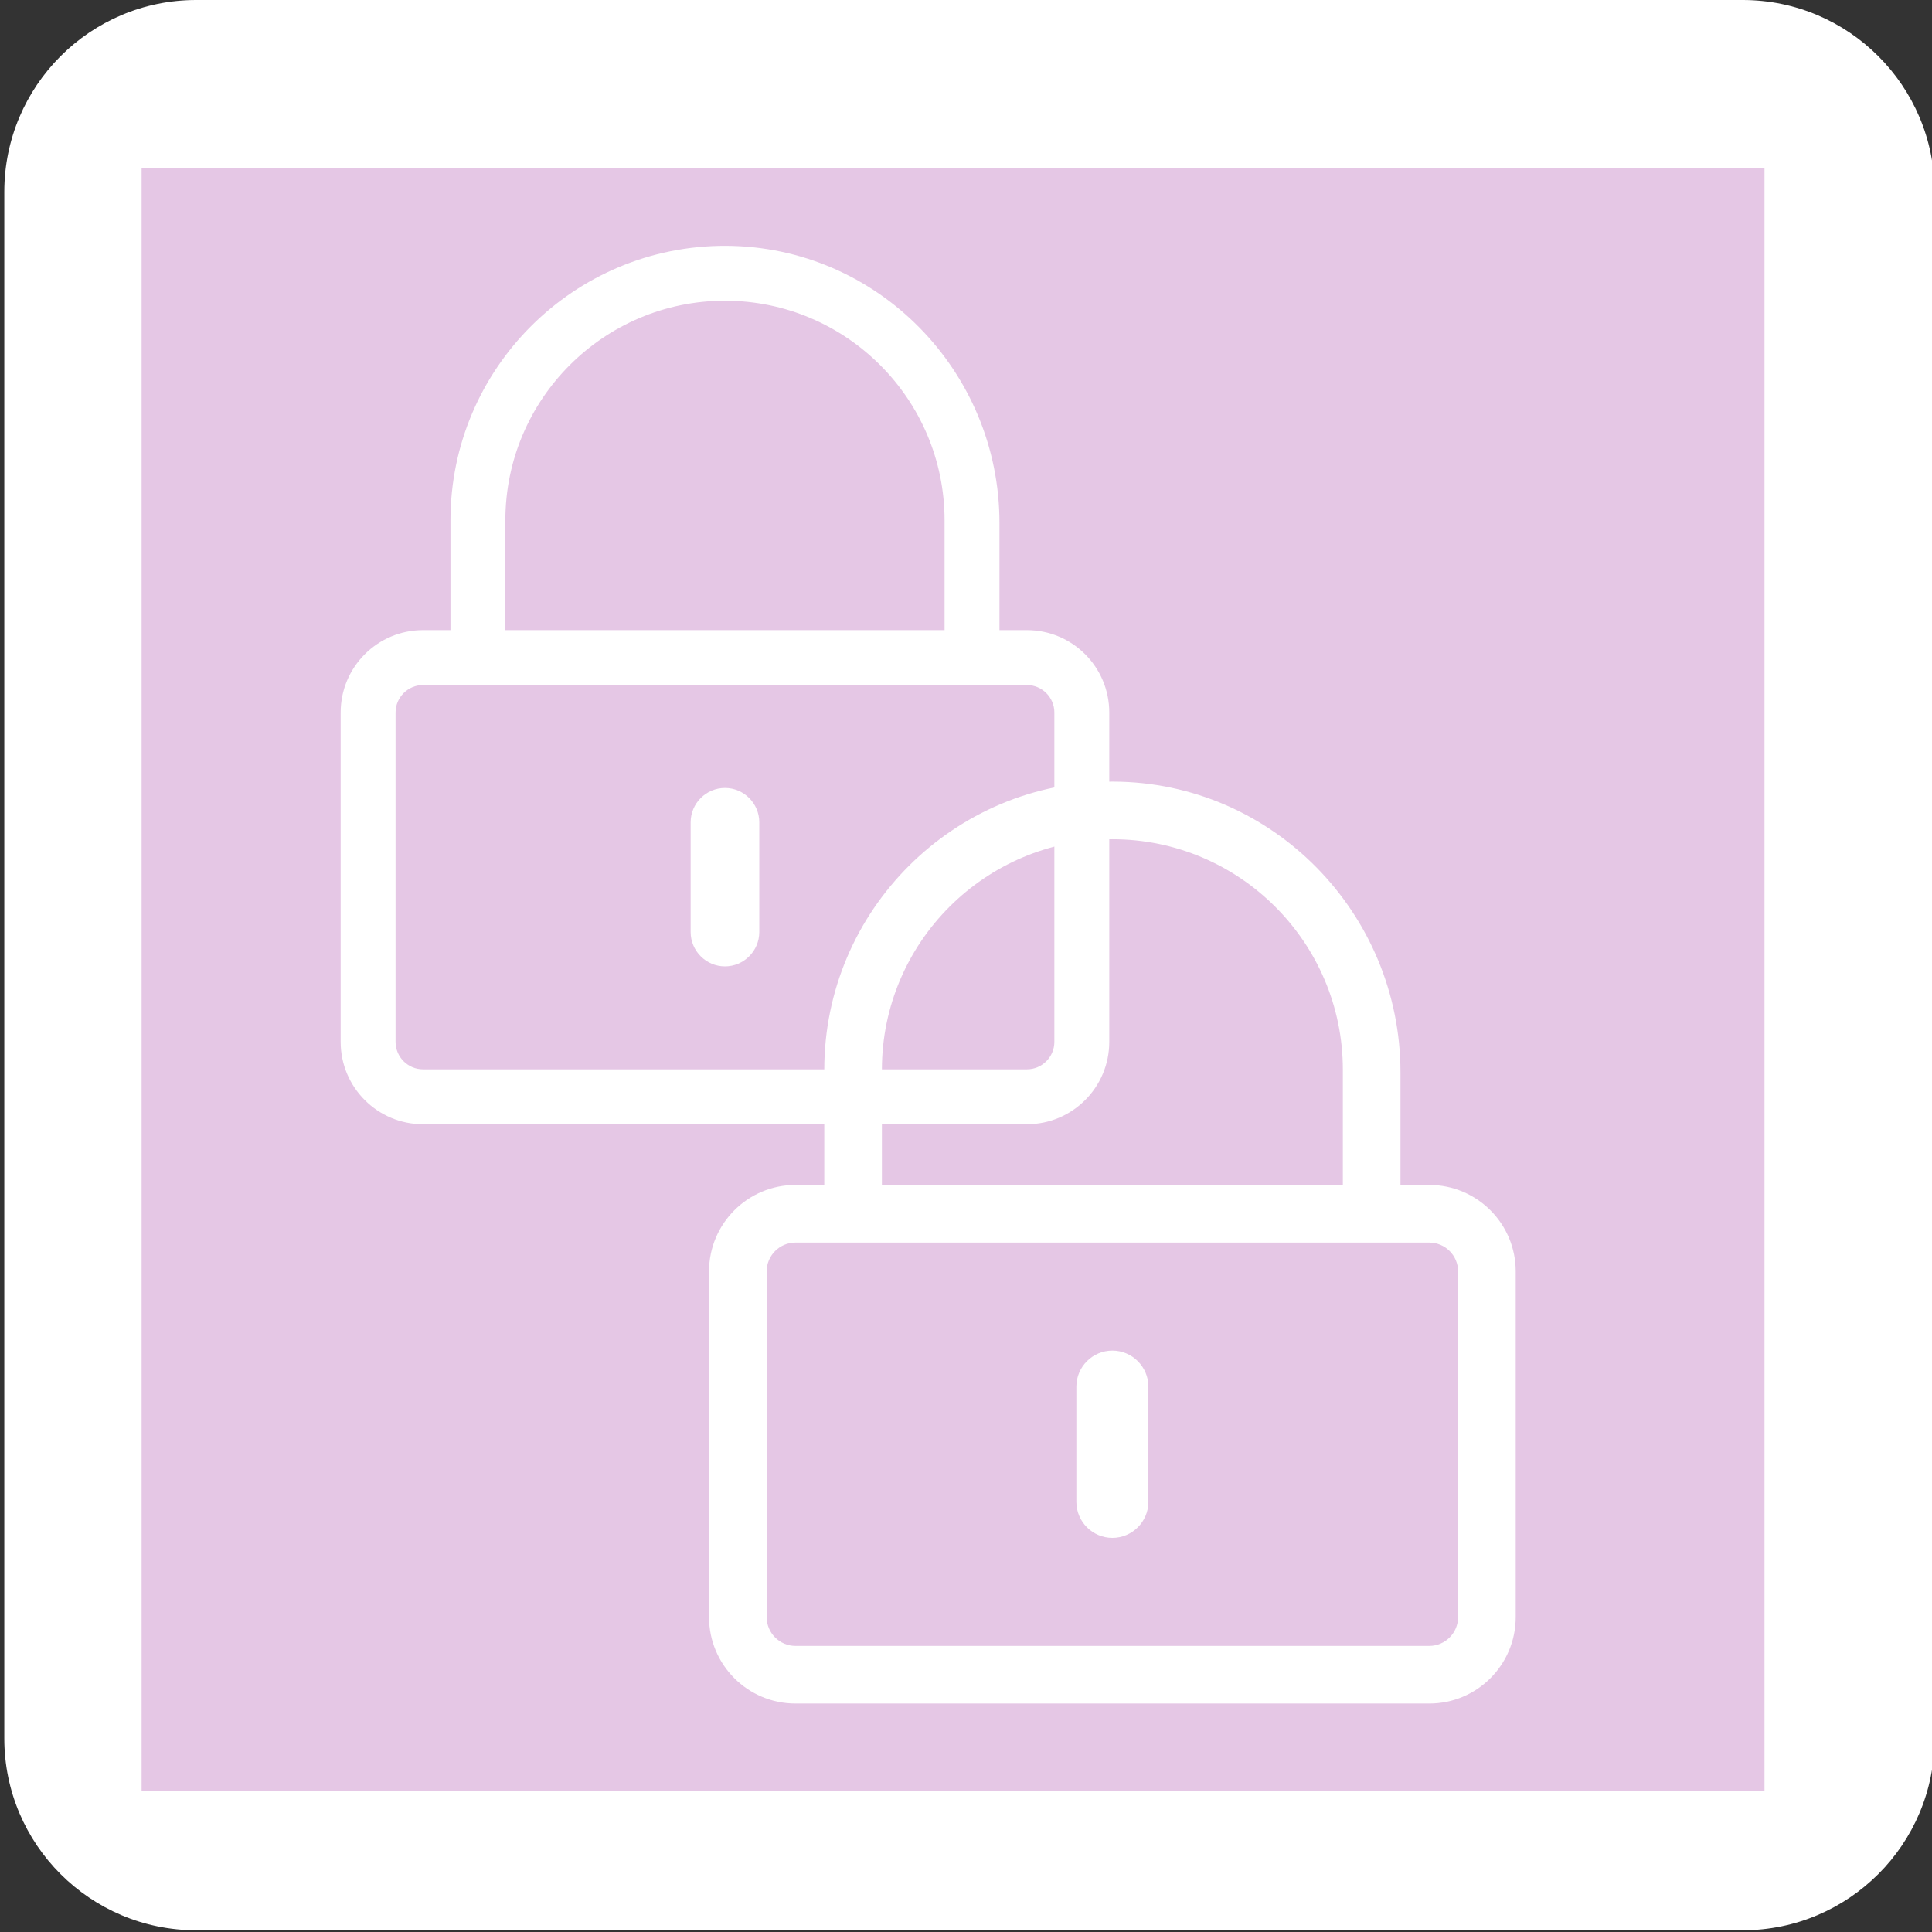 <?xml version="1.0" encoding="UTF-8" standalone="no"?> <svg xmlns="http://www.w3.org/2000/svg" xmlns:xlink="http://www.w3.org/1999/xlink" xmlns:serif="http://www.serif.com/" width="100%" height="100%" viewBox="0 0 500 500" version="1.1" xml:space="preserve" style="fill-rule:evenodd;clip-rule:evenodd;stroke-linejoin:round;stroke-miterlimit:2;"><rect x="0" y="0" width="500" height="500" fill="#333333" stroke="none"/> <g transform="matrix(1,0,0,1,0.667,-5.68434e-14)"> <path d="M500,49.654C500,22.249 477.751,0 450.346,0L50.1,0C22.695,0 0.446,22.249 0.446,49.654L0.446,449.9C0.446,477.305 22.695,499.554 50.1,499.554L450.346,499.554C477.751,499.554 500,477.305 500,449.9L500,49.654Z" style="fill:white;"></path> </g> <g id="Layer1"> <g transform="matrix(1.2,0,0,1.2,1.292,-6.262)"> <rect x="29.464" y="41.518" width="350" height="350" style="fill:rgb(229,199,229);"></rect> </g> <g transform="matrix(0.466,0,0,0.466,183.498,202.281)"> <path d="M224,420C213,420 204,411 204,400L204,336C204,325 213,316 224,316C235,316 244,325 244,336L244,400C244,411 235,420 224,420ZM448,272L448,464C448,490.5 426.5,512 400,512L48,512C21.5,512 0,490.5 0,464L0,272C0,245.5 21.5,224 48,224L64,224L64,160C64,71.6 136,-0.3 224.5,0C312.9,0.3 384,73.1 384,161.5L384,224L400,224C426.5,224 448,245.5 448,272ZM96,224L352,224L352,160C352,89.4 294.6,32 224,32C153.4,32 96,89.4 96,160L96,224ZM416,464L416,272C416,263.2 408.8,256 400,256L48,256C39.2,256 32,263.2 32,272L32,464C32,472.8 39.2,480 48,480L400,480C408.8,480 416,472.8 416,464Z" style="fill:white;fill-rule:nonzero;"></path> </g> <g transform="matrix(0.444,0,0,0.444,88.165,63.621)"> <path d="M224,420C213,420 204,411 204,400L204,336C204,325 213,316 224,316C235,316 244,325 244,336L244,400C244,411 235,420 224,420ZM448,272L448,464C448,490.5 426.5,512 400,512L48,512C21.5,512 0,490.5 0,464L0,272C0,245.5 21.5,224 48,224L64,224L64,160C64,71.6 136,-0.3 224.5,0C312.9,0.3 384,73.1 384,161.5L384,224L400,224C426.5,224 448,245.5 448,272ZM96,224L352,224L352,160C352,89.4 294.6,32 224,32C153.4,32 96,89.4 96,160L96,224ZM416,464L416,272C416,263.2 408.8,256 400,256L48,256C39.2,256 32,263.2 32,272L32,464C32,472.8 39.2,480 48,480L400,480C408.8,480 416,472.8 416,464Z" style="fill:white;fill-rule:nonzero;"></path> </g> </g> </svg> 